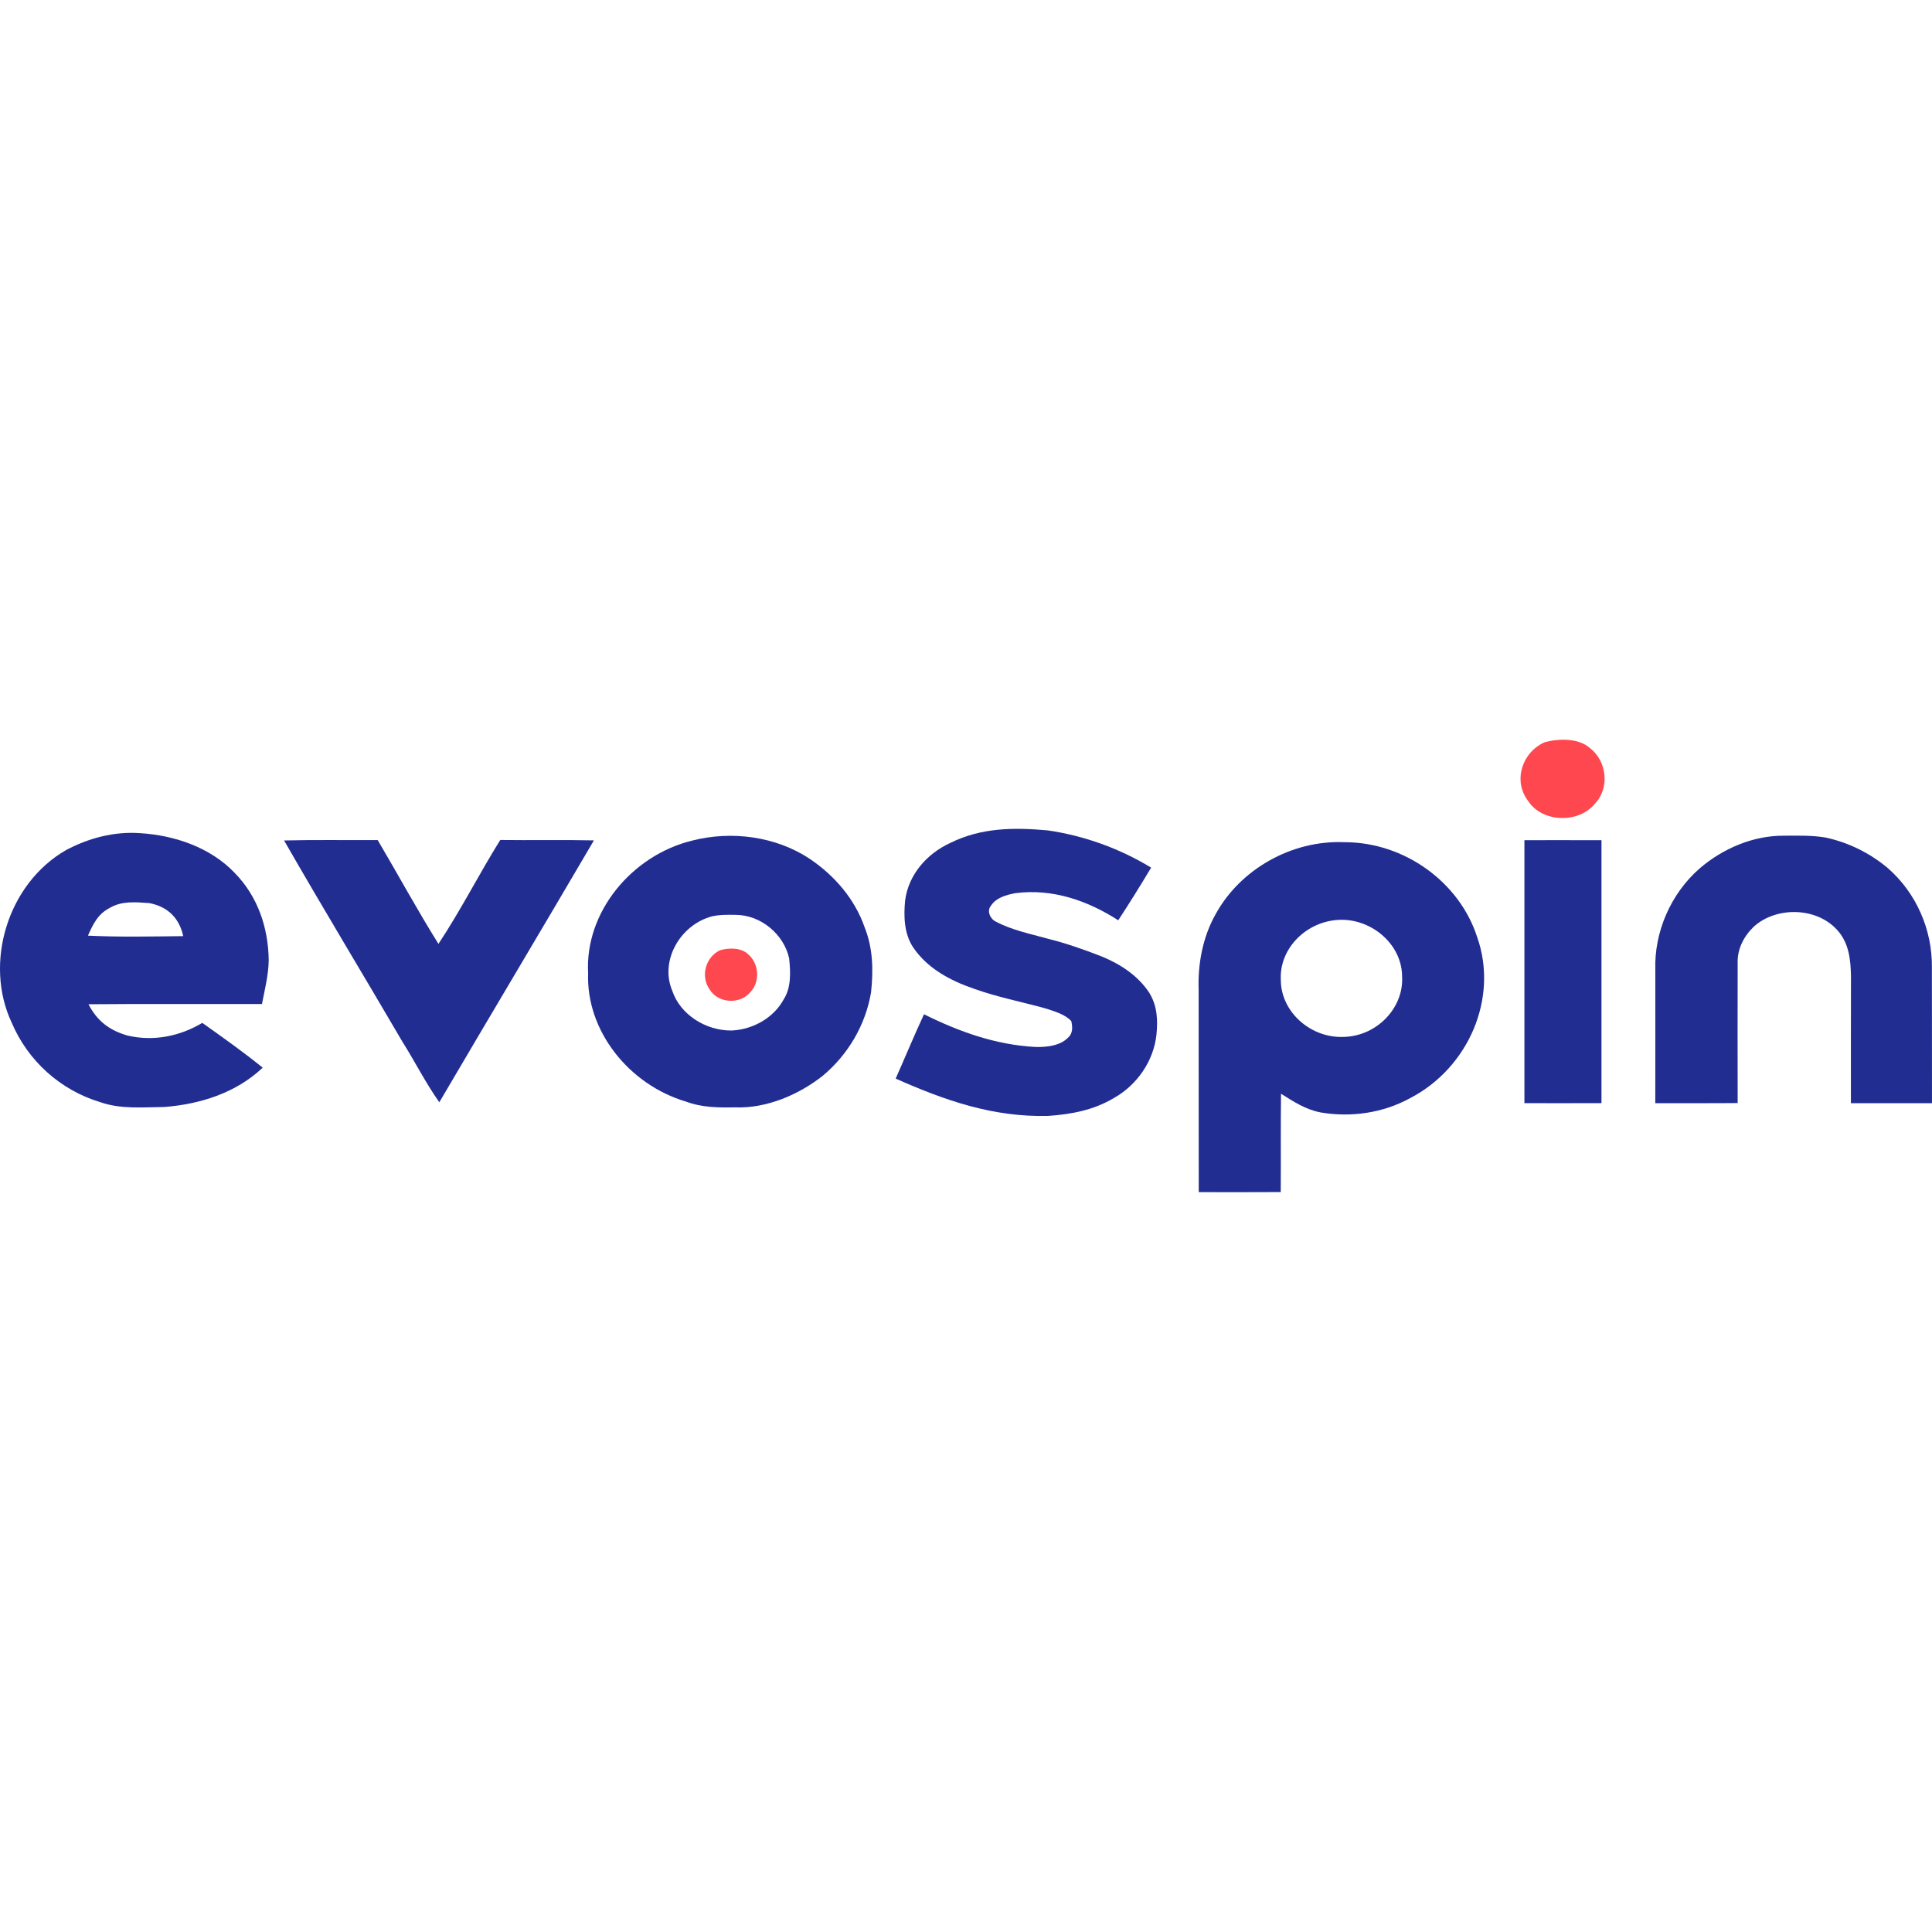 <?xml version="1.0"?>
<svg xmlns="http://www.w3.org/2000/svg" width="230" height="230" viewBox="0 0 111 26" fill="none">
<g clip-path="url(#clip0_8534:70)">
<path d="M88.75 0.142C89.553 -0.073 90.691 -0.104 91.348 0.479C92.34 1.24 92.491 2.805 91.613 3.699C90.672 4.829 88.583 4.759 87.785 3.502C86.921 2.362 87.439 0.724 88.75 0.142V0.142Z" fill="#FF474F"/>
<path d="M41.363 12.095C41.862 11.951 42.569 11.931 42.977 12.32C43.593 12.827 43.687 13.871 43.141 14.467C42.557 15.22 41.261 15.174 40.764 14.336C40.227 13.576 40.549 12.483 41.364 12.096L41.363 12.095Z" fill="#FF474F"/>
<path d="M60.202 5.209C62.303 5.518 64.322 6.245 66.137 7.348C65.528 8.369 64.898 9.378 64.247 10.374C62.502 9.25 60.475 8.538 58.346 8.814C57.824 8.909 57.231 9.075 56.934 9.534C56.684 9.831 56.883 10.292 57.211 10.448C58.107 10.928 59.182 11.15 60.161 11.422C61.223 11.683 62.249 12.047 63.265 12.439C64.356 12.878 65.385 13.557 66.023 14.529C66.493 15.281 66.525 16.102 66.442 16.954C66.278 18.447 65.345 19.829 63.992 20.588C62.844 21.275 61.562 21.521 60.228 21.612C57.061 21.699 54.281 20.722 51.46 19.469C52.006 18.237 52.52 16.996 53.087 15.773C55.102 16.774 57.18 17.522 59.467 17.651C60.09 17.67 60.898 17.594 61.349 17.128C61.649 16.884 61.626 16.504 61.549 16.167C61.189 15.767 60.529 15.586 60.019 15.423C58.669 15.053 57.299 14.785 55.978 14.314C54.596 13.843 53.287 13.141 52.468 11.937C51.94 11.152 51.915 10.137 52.002 9.237C52.193 7.767 53.225 6.56 54.6 5.928C56.38 5.046 58.251 5.033 60.202 5.209V5.209Z" fill="#222D92"/>
<path d="M8.054 5.368C10.061 5.493 12.099 6.201 13.481 7.648C14.819 9.01 15.415 10.813 15.438 12.66C15.43 13.504 15.211 14.354 15.051 15.183C11.728 15.194 8.404 15.168 5.083 15.198C5.573 16.143 6.255 16.682 7.311 16.992C8.801 17.348 10.331 17.042 11.623 16.268C12.799 17.102 13.975 17.937 15.094 18.841C13.57 20.28 11.54 20.935 9.442 21.101C8.165 21.111 6.945 21.239 5.747 20.819C4.621 20.477 3.583 19.892 2.707 19.105C1.831 18.318 1.138 17.349 0.677 16.266C-0.933 12.863 0.415 8.279 3.797 6.339C5.097 5.65 6.562 5.259 8.054 5.369V5.368ZM5.053 11.256C6.872 11.345 8.705 11.303 10.527 11.284C10.306 10.264 9.652 9.589 8.577 9.386C7.785 9.331 7.004 9.25 6.303 9.664C5.618 10.016 5.343 10.604 5.053 11.256V11.256Z" fill="#222D92"/>
<path d="M39.775 5.793C42.045 5.212 44.593 5.556 46.535 6.851C47.967 7.82 49.116 9.167 49.674 10.771C50.158 11.981 50.182 13.238 50.045 14.514C49.735 16.367 48.736 18.091 47.255 19.319C45.887 20.396 44.049 21.185 42.254 21.123C41.277 21.138 40.334 21.136 39.409 20.789C36.137 19.817 33.665 16.728 33.79 13.41C33.594 9.924 36.28 6.646 39.775 5.793V5.793ZM40.903 10.148C39.073 10.636 37.9 12.701 38.62 14.412C39.077 15.793 40.546 16.72 42.036 16.707C43.274 16.647 44.458 15.973 45.031 14.909C45.466 14.228 45.419 13.339 45.34 12.57C45.053 11.207 43.734 10.062 42.256 10.062C41.809 10.052 41.34 10.049 40.903 10.148V10.148Z" fill="#222D92"/>
<path d="M102.545 5.514C103.322 5.509 104.125 5.49 104.892 5.62C106.208 5.907 107.434 6.511 108.464 7.378C110.109 8.817 111.009 10.921 110.994 13.045C111.004 15.656 110.991 18.27 110.999 20.882C109.447 20.882 107.893 20.88 106.341 20.884C106.343 18.456 106.337 16.026 106.345 13.597C106.329 12.651 106.232 11.663 105.546 10.925C104.366 9.614 102.045 9.566 100.752 10.749C100.177 11.306 99.803 12.046 99.835 12.839C99.829 15.516 99.829 18.196 99.835 20.874C98.257 20.889 96.679 20.876 95.102 20.884C95.108 18.331 95.104 15.78 95.104 13.228C95.034 11.068 95.975 8.858 97.648 7.396C98.977 6.252 100.74 5.488 102.545 5.514V5.514Z" fill="#222D92"/>
<path d="M16.32 5.787C18.113 5.743 19.908 5.775 21.701 5.767C22.871 7.749 23.969 9.776 25.191 11.729C26.47 9.799 27.518 7.726 28.741 5.76C30.535 5.783 32.33 5.743 34.123 5.783C31.179 10.806 28.188 15.808 25.24 20.829C24.455 19.721 23.847 18.503 23.123 17.356C20.867 13.495 18.544 9.664 16.32 5.786V5.787Z" fill="#222D92"/>
<path d="M87.583 5.771C89.058 5.771 90.535 5.767 92.01 5.773C92.006 10.808 92.006 15.843 92.01 20.878C90.535 20.885 89.058 20.881 87.583 20.88C87.579 15.843 87.579 10.807 87.583 5.771V5.771Z" fill="#222D92"/>
<path d="M77.25 5.887C80.7 5.887 83.852 8.19 84.866 11.332C86.107 14.829 84.381 18.847 81.013 20.594C79.461 21.444 77.636 21.711 75.884 21.415C75.003 21.247 74.334 20.798 73.599 20.34C73.573 22.224 73.597 24.105 73.583 25.988C72.013 25.998 70.442 25.994 68.872 25.992C68.862 22.112 68.874 18.232 68.866 14.352C68.814 12.895 69.099 11.349 69.825 10.054C71.226 7.464 74.19 5.756 77.25 5.887V5.887ZM76.719 10.365C74.941 10.55 73.5 12.057 73.587 13.787C73.583 15.641 75.319 17.18 77.248 17.072C79.125 17.008 80.668 15.388 80.554 13.592C80.548 11.695 78.672 10.152 76.719 10.365Z" fill="#222D92"/>
</g>
<defs>
<clipPath id="clip0_8534:70">
<rect width="111" height="26" fill="white"/>
</clipPath>
</defs>
</svg>
